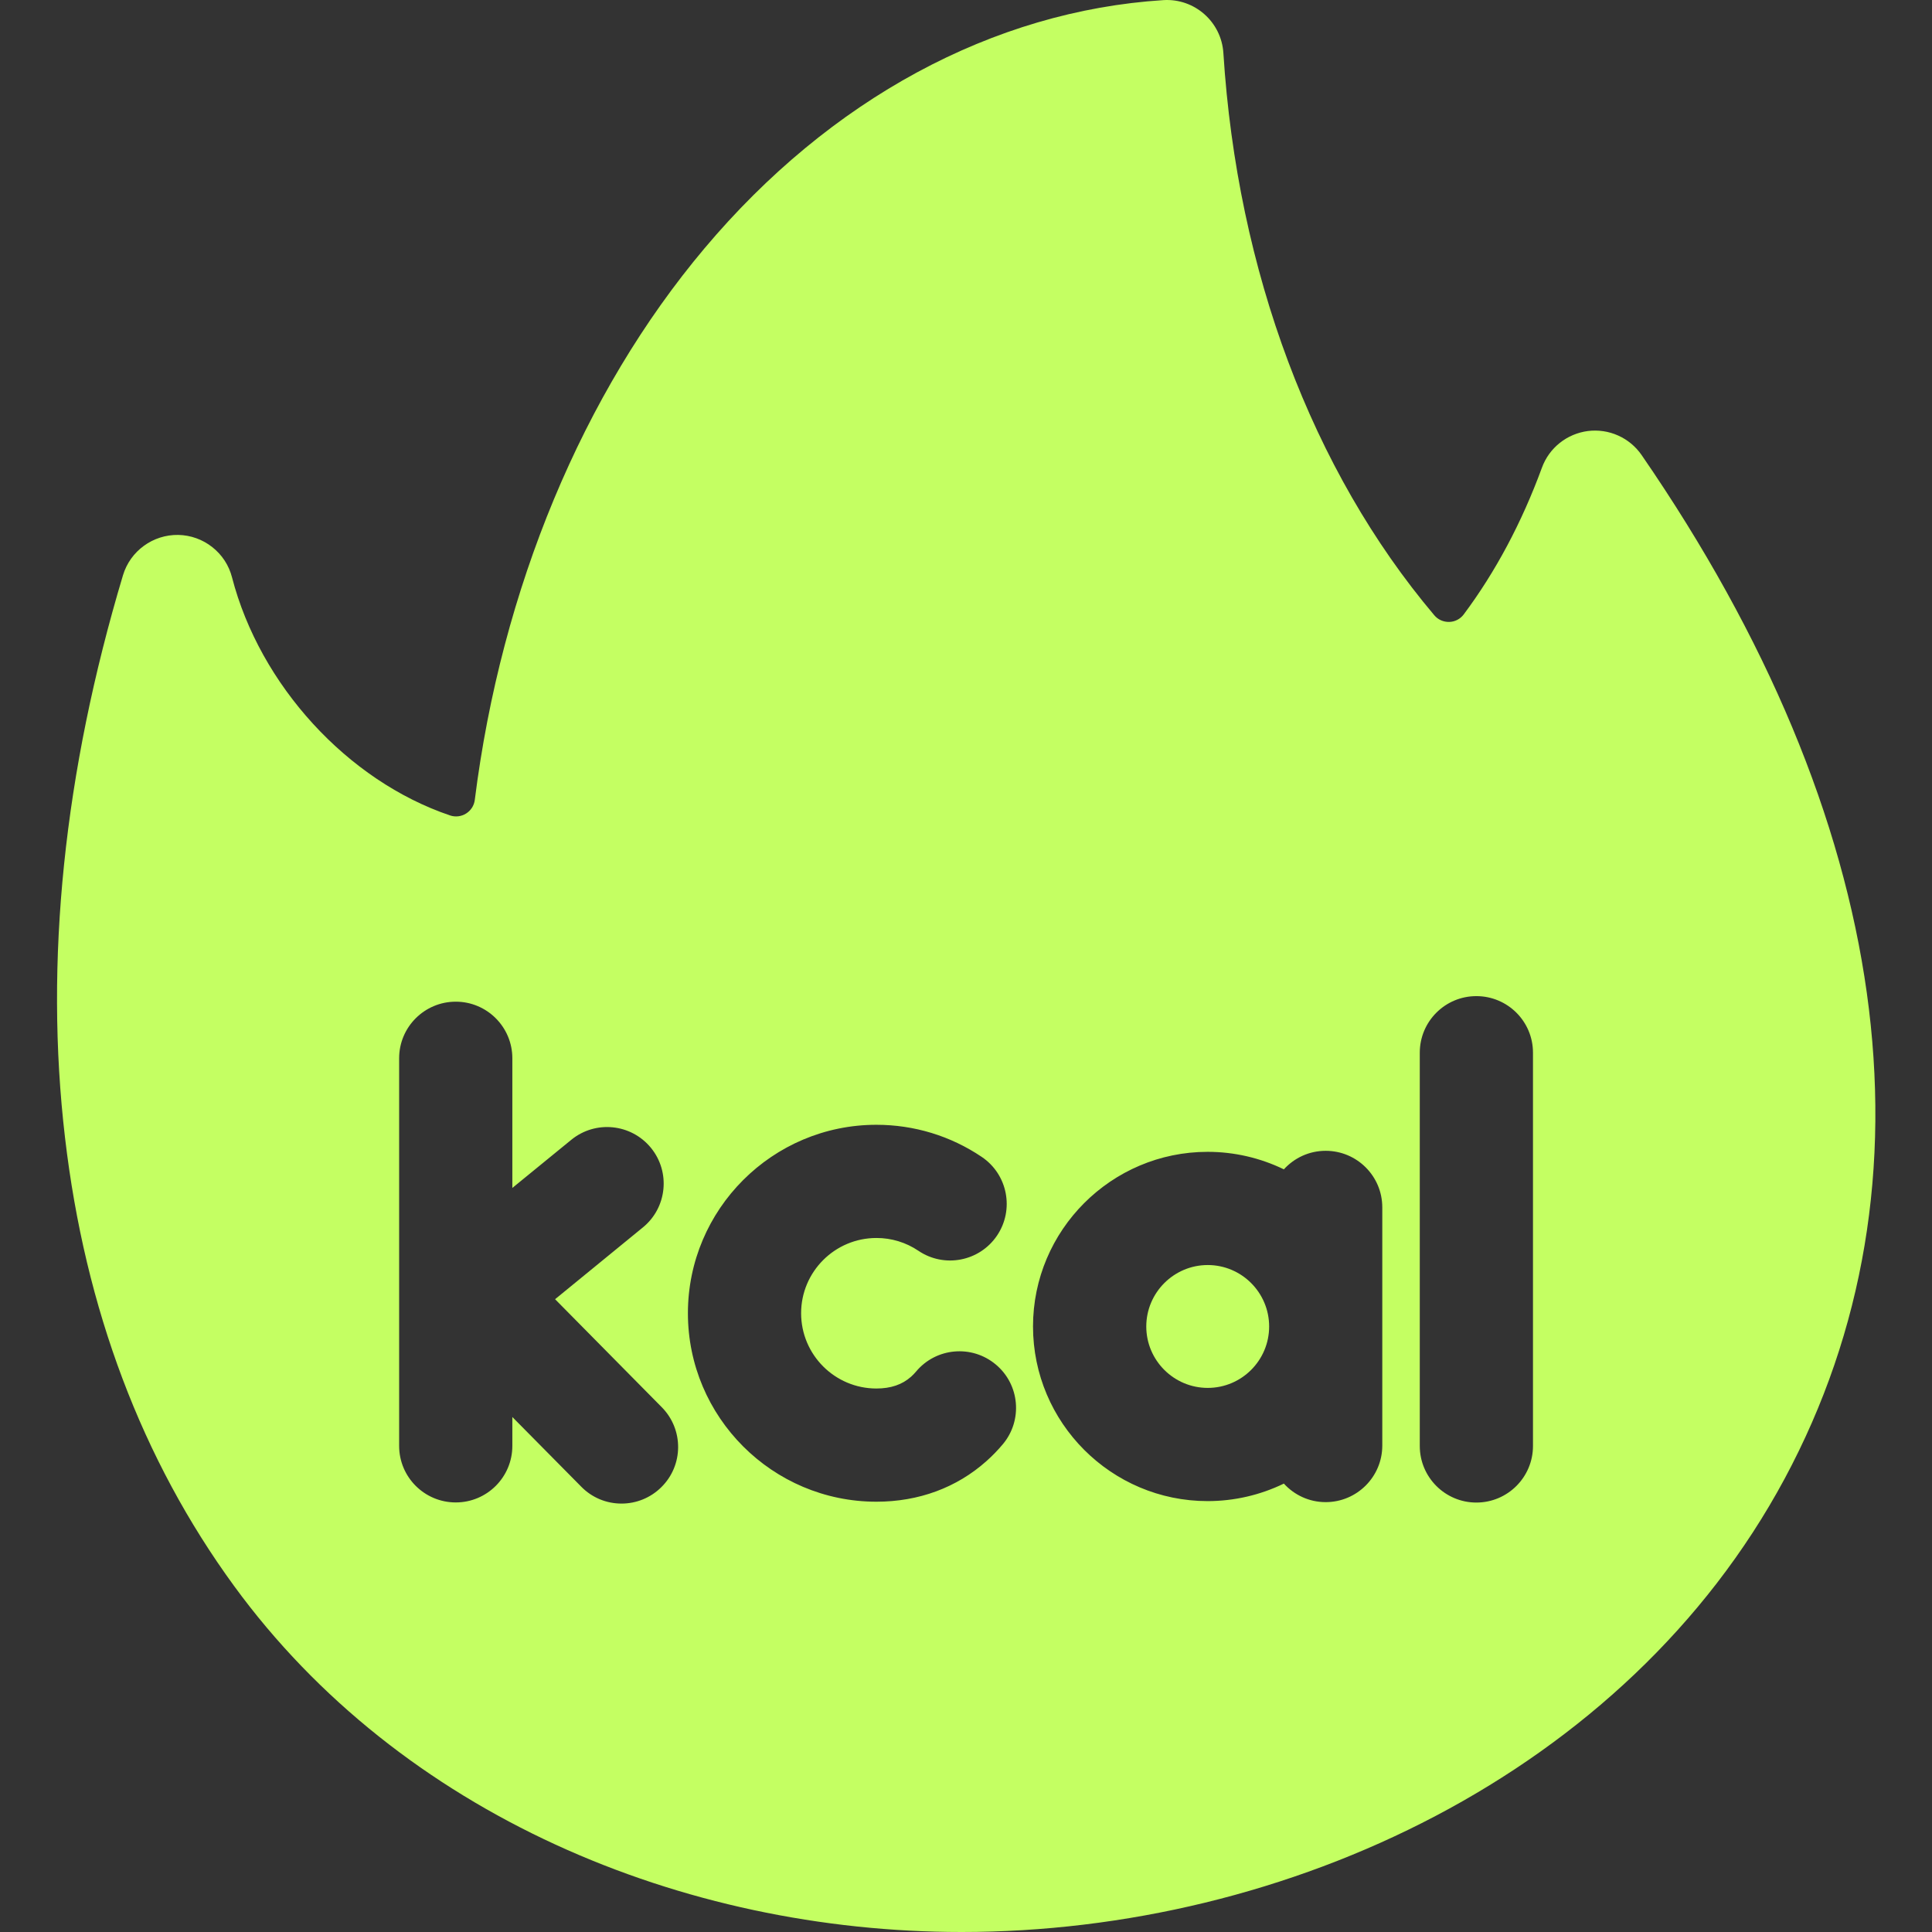 <?xml version="1.0" encoding="UTF-8"?> <svg xmlns="http://www.w3.org/2000/svg" width="32" height="32" viewBox="0 0 32 32" fill="none"><rect x="0" y="0" width="32" height="32" fill="#333333" stroke="none"/><g clip-path="url(#clip0_2019_1133)"><path d="M27.191 7.538C27.093 7.396 26.959 7.284 26.802 7.214C26.645 7.143 26.472 7.118 26.301 7.139C26.131 7.161 25.969 7.229 25.835 7.336C25.7 7.443 25.598 7.585 25.539 7.747C25.206 8.654 24.771 9.471 24.245 10.175C24.217 10.213 24.181 10.244 24.139 10.266C24.097 10.288 24.051 10.3 24.004 10.301C23.957 10.302 23.91 10.293 23.867 10.274C23.824 10.255 23.786 10.226 23.756 10.19C21.733 7.796 20.492 4.489 20.263 0.878C20.23 0.361 19.784 -0.031 19.268 0.002C16.448 0.181 13.749 1.641 11.668 4.114C9.654 6.507 8.303 9.752 7.864 13.249C7.839 13.446 7.64 13.569 7.454 13.506C5.756 12.932 4.305 11.348 3.843 9.563C3.792 9.364 3.677 9.188 3.516 9.062C3.356 8.935 3.158 8.864 2.953 8.86C2.534 8.853 2.158 9.125 2.037 9.528C1.058 12.794 0.734 15.928 1.077 18.844C1.409 21.68 2.351 24.177 3.876 26.267C6.637 30.052 11.3 32 15.928 32C21.309 32 26.93 29.38 29.558 24.494C32.189 19.599 31.349 13.577 27.191 7.538ZM10.953 24.633C10.778 24.807 10.541 24.904 10.295 24.904C10.171 24.904 10.048 24.88 9.933 24.832C9.819 24.784 9.715 24.714 9.628 24.625L8.486 23.47V23.948C8.486 24.466 8.066 24.885 7.549 24.885C7.031 24.885 6.611 24.466 6.611 23.948V17.528C6.611 17.011 7.031 16.591 7.549 16.591C8.066 16.591 8.486 17.011 8.486 17.528V19.676L9.462 18.879C9.863 18.551 10.453 18.611 10.781 19.011C11.109 19.412 11.049 20.003 10.648 20.33L9.194 21.519L10.961 23.308C11.325 23.676 11.322 24.27 10.953 24.633ZM16.61 23.921C16.526 24.021 16.435 24.115 16.338 24.201C15.845 24.641 15.215 24.873 14.516 24.873C12.794 24.873 11.394 23.472 11.394 21.751C11.394 20.03 12.794 18.63 14.516 18.63C15.141 18.63 15.745 18.814 16.262 19.163C16.691 19.453 16.803 20.036 16.514 20.465C16.224 20.894 15.641 21.007 15.212 20.717C15.006 20.578 14.764 20.504 14.516 20.505C13.828 20.505 13.269 21.064 13.269 21.751C13.269 22.439 13.828 22.998 14.516 22.998C14.754 22.998 14.943 22.934 15.091 22.802C15.12 22.776 15.148 22.747 15.174 22.716C15.506 22.32 16.097 22.268 16.494 22.601C16.891 22.933 16.942 23.525 16.61 23.921ZM22.895 23.943C22.895 24.46 22.475 24.88 21.957 24.88C21.683 24.88 21.436 24.761 21.265 24.573C20.871 24.764 20.44 24.863 20.002 24.863C18.407 24.863 17.11 23.565 17.11 21.97C17.11 20.376 18.408 19.078 20.002 19.078C20.44 19.078 20.871 19.177 21.265 19.368C21.436 19.18 21.682 19.061 21.957 19.061C22.475 19.061 22.895 19.48 22.895 19.998V23.943H22.895ZM25.391 23.95C25.391 24.467 24.971 24.887 24.453 24.887C23.936 24.887 23.516 24.467 23.516 23.95V17.436C23.516 16.918 23.936 16.499 24.453 16.499C24.971 16.499 25.391 16.918 25.391 17.436V23.95Z" fill="#C4FF62"></path><path d="M20.004 20.953C19.443 20.953 18.986 21.41 18.986 21.971C18.986 22.532 19.443 22.988 20.004 22.988C20.565 22.988 21.021 22.532 21.021 21.971C21.021 21.41 20.565 20.953 20.004 20.953Z" fill="#C4FF62"></path></g><defs><clipPath id="clip0_2019_1133"><rect width="32" height="32" fill="white"></rect></clipPath></defs></svg> 